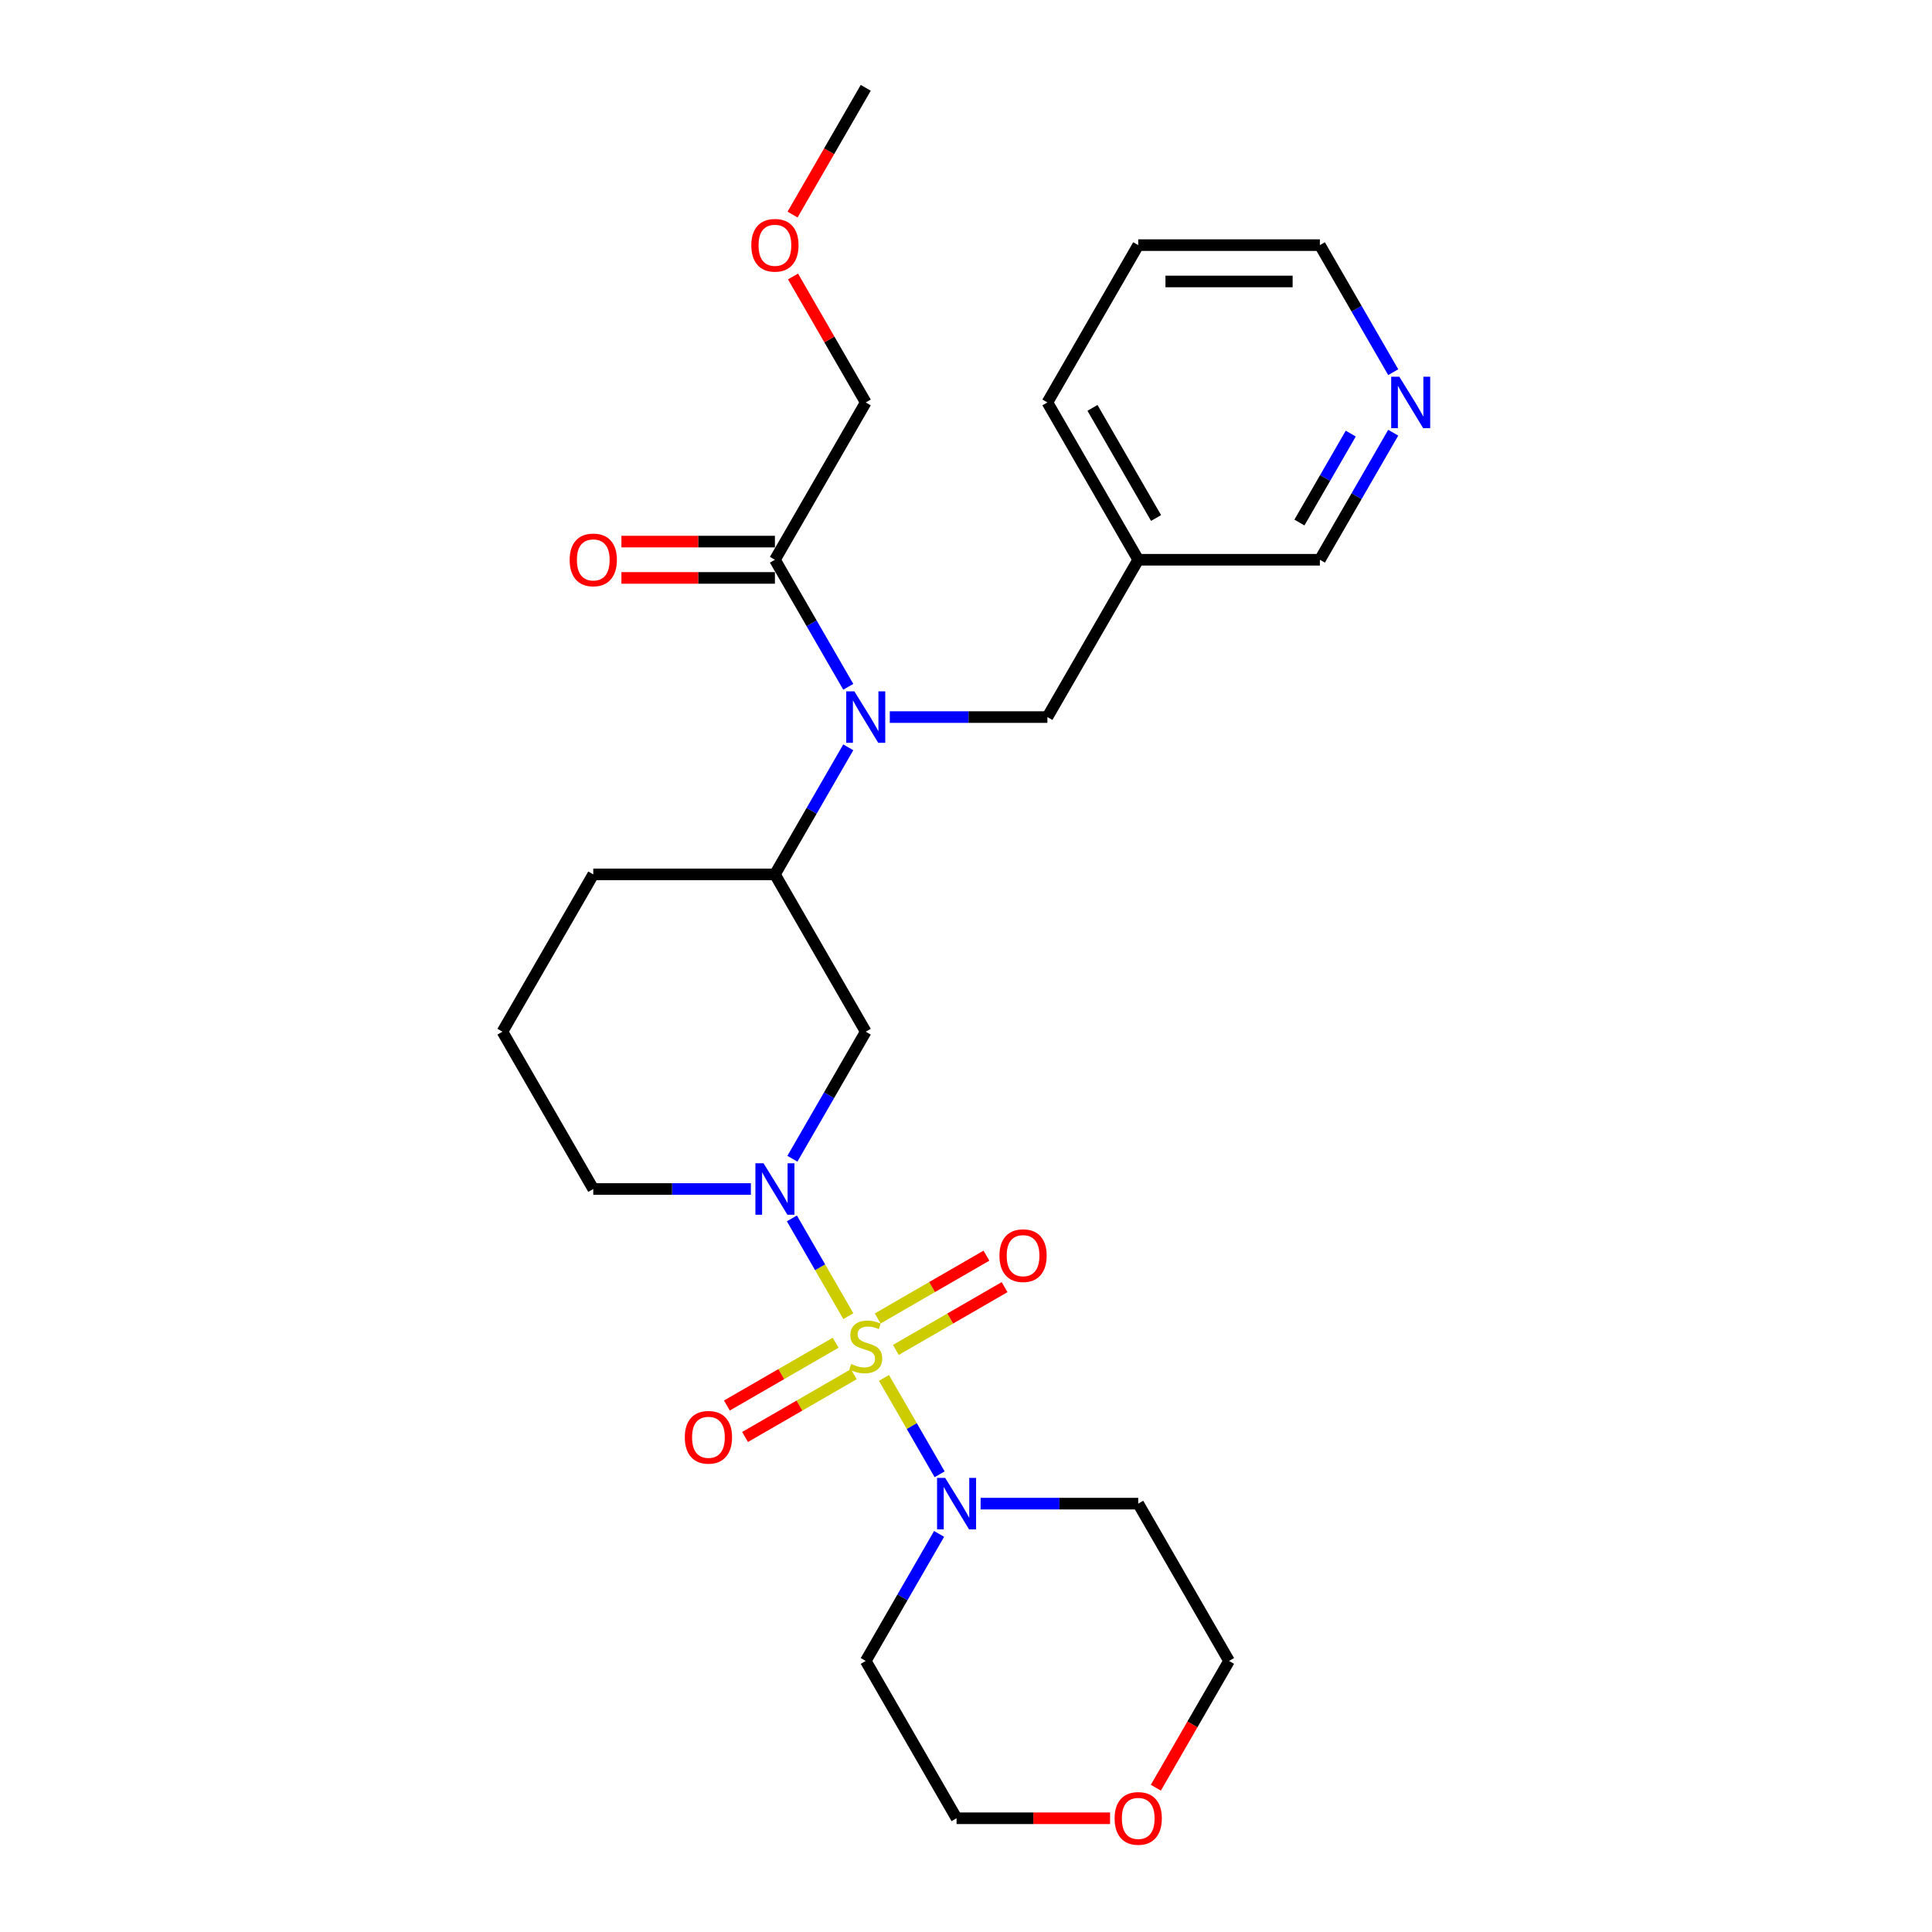 <?xml version='1.0' encoding='iso-8859-1'?>
<svg version='1.1' baseProfile='full'
              xmlns='http://www.w3.org/2000/svg'
                      xmlns:rdkit='http://www.rdkit.org/xml'
                      xmlns:xlink='http://www.w3.org/1999/xlink'
                  xml:space='preserve'
width='1000px' height='1000px' viewBox='0 0 1000 1000'>
<!-- END OF HEADER -->
<rect style='opacity:1.0;fill:#FFFFFF;stroke:none' width='1000' height='1000' x='0' y='0'> </rect>
<path class='bond-0' d='M 439.087,681.229 L 424.484,655.936' style='fill:none;fill-rule:evenodd;stroke:#CCCC00;stroke-width:6px;stroke-linecap:butt;stroke-linejoin:miter;stroke-opacity:1' />
<path class='bond-0' d='M 424.484,655.936 L 409.881,630.643' style='fill:none;fill-rule:evenodd;stroke:#0000FF;stroke-width:6px;stroke-linecap:butt;stroke-linejoin:miter;stroke-opacity:1' />
<path class='bond-1' d='M 457.543,713.196 L 471.945,738.142' style='fill:none;fill-rule:evenodd;stroke:#CCCC00;stroke-width:6px;stroke-linecap:butt;stroke-linejoin:miter;stroke-opacity:1' />
<path class='bond-1' d='M 471.945,738.142 L 486.348,763.088' style='fill:none;fill-rule:evenodd;stroke:#0000FF;stroke-width:6px;stroke-linecap:butt;stroke-linejoin:miter;stroke-opacity:1' />
<path class='bond-6' d='M 432.52,694.998 L 404.381,711.245' style='fill:none;fill-rule:evenodd;stroke:#CCCC00;stroke-width:6px;stroke-linecap:butt;stroke-linejoin:miter;stroke-opacity:1' />
<path class='bond-6' d='M 404.381,711.245 L 376.241,727.491' style='fill:none;fill-rule:evenodd;stroke:#FF0000;stroke-width:6px;stroke-linecap:butt;stroke-linejoin:miter;stroke-opacity:1' />
<path class='bond-6' d='M 441.922,711.284 L 413.783,727.53' style='fill:none;fill-rule:evenodd;stroke:#CCCC00;stroke-width:6px;stroke-linecap:butt;stroke-linejoin:miter;stroke-opacity:1' />
<path class='bond-6' d='M 413.783,727.53 L 385.644,743.776' style='fill:none;fill-rule:evenodd;stroke:#FF0000;stroke-width:6px;stroke-linecap:butt;stroke-linejoin:miter;stroke-opacity:1' />
<path class='bond-7' d='M 463.697,698.711 L 491.836,682.465' style='fill:none;fill-rule:evenodd;stroke:#CCCC00;stroke-width:6px;stroke-linecap:butt;stroke-linejoin:miter;stroke-opacity:1' />
<path class='bond-7' d='M 491.836,682.465 L 519.976,666.219' style='fill:none;fill-rule:evenodd;stroke:#FF0000;stroke-width:6px;stroke-linecap:butt;stroke-linejoin:miter;stroke-opacity:1' />
<path class='bond-7' d='M 454.295,682.426 L 482.434,666.18' style='fill:none;fill-rule:evenodd;stroke:#CCCC00;stroke-width:6px;stroke-linecap:butt;stroke-linejoin:miter;stroke-opacity:1' />
<path class='bond-7' d='M 482.434,666.18 L 510.573,649.934' style='fill:none;fill-rule:evenodd;stroke:#FF0000;stroke-width:6px;stroke-linecap:butt;stroke-linejoin:miter;stroke-opacity:1' />
<path class='bond-3' d='M 410.141,599.766 L 429.125,566.885' style='fill:none;fill-rule:evenodd;stroke:#0000FF;stroke-width:6px;stroke-linecap:butt;stroke-linejoin:miter;stroke-opacity:1' />
<path class='bond-3' d='M 429.125,566.885 L 448.108,534.005' style='fill:none;fill-rule:evenodd;stroke:#000000;stroke-width:6px;stroke-linecap:butt;stroke-linejoin:miter;stroke-opacity:1' />
<path class='bond-15' d='M 388.649,615.43 L 347.863,615.43' style='fill:none;fill-rule:evenodd;stroke:#0000FF;stroke-width:6px;stroke-linecap:butt;stroke-linejoin:miter;stroke-opacity:1' />
<path class='bond-15' d='M 347.863,615.43 L 307.076,615.43' style='fill:none;fill-rule:evenodd;stroke:#000000;stroke-width:6px;stroke-linecap:butt;stroke-linejoin:miter;stroke-opacity:1' />
<path class='bond-13' d='M 507.568,778.28 L 548.354,778.28' style='fill:none;fill-rule:evenodd;stroke:#0000FF;stroke-width:6px;stroke-linecap:butt;stroke-linejoin:miter;stroke-opacity:1' />
<path class='bond-13' d='M 548.354,778.28 L 589.141,778.28' style='fill:none;fill-rule:evenodd;stroke:#000000;stroke-width:6px;stroke-linecap:butt;stroke-linejoin:miter;stroke-opacity:1' />
<path class='bond-14' d='M 486.076,793.944 L 467.092,826.825' style='fill:none;fill-rule:evenodd;stroke:#0000FF;stroke-width:6px;stroke-linecap:butt;stroke-linejoin:miter;stroke-opacity:1' />
<path class='bond-14' d='M 467.092,826.825 L 448.108,859.705' style='fill:none;fill-rule:evenodd;stroke:#000000;stroke-width:6px;stroke-linecap:butt;stroke-linejoin:miter;stroke-opacity:1' />
<path class='bond-2' d='M 439.065,386.819 L 420.081,419.699' style='fill:none;fill-rule:evenodd;stroke:#0000FF;stroke-width:6px;stroke-linecap:butt;stroke-linejoin:miter;stroke-opacity:1' />
<path class='bond-2' d='M 420.081,419.699 L 401.098,452.58' style='fill:none;fill-rule:evenodd;stroke:#000000;stroke-width:6px;stroke-linecap:butt;stroke-linejoin:miter;stroke-opacity:1' />
<path class='bond-5' d='M 439.065,355.491 L 420.081,322.61' style='fill:none;fill-rule:evenodd;stroke:#0000FF;stroke-width:6px;stroke-linecap:butt;stroke-linejoin:miter;stroke-opacity:1' />
<path class='bond-5' d='M 420.081,322.61 L 401.098,289.73' style='fill:none;fill-rule:evenodd;stroke:#000000;stroke-width:6px;stroke-linecap:butt;stroke-linejoin:miter;stroke-opacity:1' />
<path class='bond-8' d='M 460.557,371.155 L 501.343,371.155' style='fill:none;fill-rule:evenodd;stroke:#0000FF;stroke-width:6px;stroke-linecap:butt;stroke-linejoin:miter;stroke-opacity:1' />
<path class='bond-8' d='M 501.343,371.155 L 542.13,371.155' style='fill:none;fill-rule:evenodd;stroke:#000000;stroke-width:6px;stroke-linecap:butt;stroke-linejoin:miter;stroke-opacity:1' />
<path class='bond-4' d='M 448.108,534.005 L 401.098,452.58' style='fill:none;fill-rule:evenodd;stroke:#000000;stroke-width:6px;stroke-linecap:butt;stroke-linejoin:miter;stroke-opacity:1' />
<path class='bond-28' d='M 401.098,452.58 L 307.076,452.58' style='fill:none;fill-rule:evenodd;stroke:#000000;stroke-width:6px;stroke-linecap:butt;stroke-linejoin:miter;stroke-opacity:1' />
<path class='bond-9' d='M 401.098,280.328 L 361.374,280.328' style='fill:none;fill-rule:evenodd;stroke:#000000;stroke-width:6px;stroke-linecap:butt;stroke-linejoin:miter;stroke-opacity:1' />
<path class='bond-9' d='M 361.374,280.328 L 321.649,280.328' style='fill:none;fill-rule:evenodd;stroke:#FF0000;stroke-width:6px;stroke-linecap:butt;stroke-linejoin:miter;stroke-opacity:1' />
<path class='bond-9' d='M 401.098,299.132 L 361.374,299.132' style='fill:none;fill-rule:evenodd;stroke:#000000;stroke-width:6px;stroke-linecap:butt;stroke-linejoin:miter;stroke-opacity:1' />
<path class='bond-9' d='M 361.374,299.132 L 321.649,299.132' style='fill:none;fill-rule:evenodd;stroke:#FF0000;stroke-width:6px;stroke-linecap:butt;stroke-linejoin:miter;stroke-opacity:1' />
<path class='bond-17' d='M 401.098,289.73 L 448.108,208.305' style='fill:none;fill-rule:evenodd;stroke:#000000;stroke-width:6px;stroke-linecap:butt;stroke-linejoin:miter;stroke-opacity:1' />
<path class='bond-11' d='M 542.13,371.155 L 589.141,289.73' style='fill:none;fill-rule:evenodd;stroke:#000000;stroke-width:6px;stroke-linecap:butt;stroke-linejoin:miter;stroke-opacity:1' />
<path class='bond-10' d='M 721.13,223.969 L 702.146,256.849' style='fill:none;fill-rule:evenodd;stroke:#0000FF;stroke-width:6px;stroke-linecap:butt;stroke-linejoin:miter;stroke-opacity:1' />
<path class='bond-10' d='M 702.146,256.849 L 683.162,289.73' style='fill:none;fill-rule:evenodd;stroke:#000000;stroke-width:6px;stroke-linecap:butt;stroke-linejoin:miter;stroke-opacity:1' />
<path class='bond-10' d='M 699.149,224.431 L 685.861,247.447' style='fill:none;fill-rule:evenodd;stroke:#0000FF;stroke-width:6px;stroke-linecap:butt;stroke-linejoin:miter;stroke-opacity:1' />
<path class='bond-10' d='M 685.861,247.447 L 672.572,270.463' style='fill:none;fill-rule:evenodd;stroke:#000000;stroke-width:6px;stroke-linecap:butt;stroke-linejoin:miter;stroke-opacity:1' />
<path class='bond-29' d='M 721.13,192.641 L 702.146,159.76' style='fill:none;fill-rule:evenodd;stroke:#0000FF;stroke-width:6px;stroke-linecap:butt;stroke-linejoin:miter;stroke-opacity:1' />
<path class='bond-29' d='M 702.146,159.76 L 683.162,126.88' style='fill:none;fill-rule:evenodd;stroke:#000000;stroke-width:6px;stroke-linecap:butt;stroke-linejoin:miter;stroke-opacity:1' />
<path class='bond-16' d='M 589.141,289.73 L 683.162,289.73' style='fill:none;fill-rule:evenodd;stroke:#000000;stroke-width:6px;stroke-linecap:butt;stroke-linejoin:miter;stroke-opacity:1' />
<path class='bond-24' d='M 589.141,289.73 L 542.13,208.305' style='fill:none;fill-rule:evenodd;stroke:#000000;stroke-width:6px;stroke-linecap:butt;stroke-linejoin:miter;stroke-opacity:1' />
<path class='bond-24' d='M 598.374,268.114 L 565.467,211.116' style='fill:none;fill-rule:evenodd;stroke:#000000;stroke-width:6px;stroke-linecap:butt;stroke-linejoin:miter;stroke-opacity:1' />
<path class='bond-12' d='M 574.567,941.13 L 534.843,941.13' style='fill:none;fill-rule:evenodd;stroke:#FF0000;stroke-width:6px;stroke-linecap:butt;stroke-linejoin:miter;stroke-opacity:1' />
<path class='bond-12' d='M 534.843,941.13 L 495.119,941.13' style='fill:none;fill-rule:evenodd;stroke:#000000;stroke-width:6px;stroke-linecap:butt;stroke-linejoin:miter;stroke-opacity:1' />
<path class='bond-27' d='M 598.271,925.316 L 617.211,892.51' style='fill:none;fill-rule:evenodd;stroke:#FF0000;stroke-width:6px;stroke-linecap:butt;stroke-linejoin:miter;stroke-opacity:1' />
<path class='bond-27' d='M 617.211,892.51 L 636.152,859.705' style='fill:none;fill-rule:evenodd;stroke:#000000;stroke-width:6px;stroke-linecap:butt;stroke-linejoin:miter;stroke-opacity:1' />
<path class='bond-20' d='M 589.141,778.28 L 636.152,859.705' style='fill:none;fill-rule:evenodd;stroke:#000000;stroke-width:6px;stroke-linecap:butt;stroke-linejoin:miter;stroke-opacity:1' />
<path class='bond-19' d='M 448.108,859.705 L 495.119,941.13' style='fill:none;fill-rule:evenodd;stroke:#000000;stroke-width:6px;stroke-linecap:butt;stroke-linejoin:miter;stroke-opacity:1' />
<path class='bond-21' d='M 307.076,615.43 L 260.065,534.005' style='fill:none;fill-rule:evenodd;stroke:#000000;stroke-width:6px;stroke-linecap:butt;stroke-linejoin:miter;stroke-opacity:1' />
<path class='bond-22' d='M 448.108,208.305 L 429.288,175.706' style='fill:none;fill-rule:evenodd;stroke:#000000;stroke-width:6px;stroke-linecap:butt;stroke-linejoin:miter;stroke-opacity:1' />
<path class='bond-22' d='M 429.288,175.706 L 410.467,143.108' style='fill:none;fill-rule:evenodd;stroke:#FF0000;stroke-width:6px;stroke-linecap:butt;stroke-linejoin:miter;stroke-opacity:1' />
<path class='bond-18' d='M 307.076,452.58 L 260.065,534.005' style='fill:none;fill-rule:evenodd;stroke:#000000;stroke-width:6px;stroke-linecap:butt;stroke-linejoin:miter;stroke-opacity:1' />
<path class='bond-25' d='M 410.228,111.065 L 429.168,78.26' style='fill:none;fill-rule:evenodd;stroke:#FF0000;stroke-width:6px;stroke-linecap:butt;stroke-linejoin:miter;stroke-opacity:1' />
<path class='bond-25' d='M 429.168,78.26 L 448.108,45.455' style='fill:none;fill-rule:evenodd;stroke:#000000;stroke-width:6px;stroke-linecap:butt;stroke-linejoin:miter;stroke-opacity:1' />
<path class='bond-23' d='M 683.162,126.88 L 589.141,126.88' style='fill:none;fill-rule:evenodd;stroke:#000000;stroke-width:6px;stroke-linecap:butt;stroke-linejoin:miter;stroke-opacity:1' />
<path class='bond-23' d='M 669.059,145.684 L 603.244,145.684' style='fill:none;fill-rule:evenodd;stroke:#000000;stroke-width:6px;stroke-linecap:butt;stroke-linejoin:miter;stroke-opacity:1' />
<path class='bond-26' d='M 542.13,208.305 L 589.141,126.88' style='fill:none;fill-rule:evenodd;stroke:#000000;stroke-width:6px;stroke-linecap:butt;stroke-linejoin:miter;stroke-opacity:1' />
<path  class='atom-0' d='M 440.587 705.994
Q 440.888 706.107, 442.129 706.633
Q 443.37 707.16, 444.724 707.498
Q 446.115 707.799, 447.469 707.799
Q 449.989 707.799, 451.456 706.596
Q 452.922 705.355, 452.922 703.211
Q 452.922 701.744, 452.17 700.842
Q 451.456 699.939, 450.327 699.45
Q 449.199 698.961, 447.319 698.397
Q 444.949 697.682, 443.52 697.005
Q 442.129 696.328, 441.113 694.899
Q 440.135 693.47, 440.135 691.063
Q 440.135 687.716, 442.392 685.648
Q 444.686 683.579, 449.199 683.579
Q 452.283 683.579, 455.781 685.046
L 454.916 687.942
Q 451.719 686.625, 449.312 686.625
Q 446.717 686.625, 445.288 687.716
Q 443.859 688.769, 443.896 690.612
Q 443.896 692.041, 444.611 692.906
Q 445.363 693.771, 446.416 694.26
Q 447.507 694.749, 449.312 695.313
Q 451.719 696.065, 453.148 696.817
Q 454.577 697.57, 455.593 699.112
Q 456.646 700.616, 456.646 703.211
Q 456.646 706.896, 454.163 708.89
Q 451.719 710.845, 447.62 710.845
Q 445.25 710.845, 443.445 710.319
Q 441.677 709.83, 439.571 708.965
L 440.587 705.994
' fill='#CCCC00'/>
<path  class='atom-1' d='M 395.212 602.116
L 403.937 616.22
Q 404.802 617.611, 406.194 620.131
Q 407.585 622.651, 407.66 622.801
L 407.66 602.116
L 411.196 602.116
L 411.196 628.743
L 407.548 628.743
L 398.183 613.324
Q 397.092 611.519, 395.926 609.45
Q 394.798 607.382, 394.46 606.742
L 394.46 628.743
L 391 628.743
L 391 602.116
L 395.212 602.116
' fill='#0000FF'/>
<path  class='atom-2' d='M 489.233 764.967
L 497.959 779.07
Q 498.824 780.461, 500.215 782.981
Q 501.607 785.501, 501.682 785.651
L 501.682 764.967
L 505.217 764.967
L 505.217 791.593
L 501.569 791.593
L 492.205 776.174
Q 491.114 774.369, 489.948 772.3
Q 488.82 770.232, 488.481 769.592
L 488.481 791.593
L 485.021 791.593
L 485.021 764.967
L 489.233 764.967
' fill='#0000FF'/>
<path  class='atom-3' d='M 442.223 357.841
L 450.948 371.945
Q 451.813 373.336, 453.204 375.856
Q 454.596 378.376, 454.671 378.526
L 454.671 357.841
L 458.206 357.841
L 458.206 384.468
L 454.558 384.468
L 445.194 369.049
Q 444.103 367.243, 442.937 365.175
Q 441.809 363.107, 441.471 362.467
L 441.471 384.468
L 438.011 384.468
L 438.011 357.841
L 442.223 357.841
' fill='#0000FF'/>
<path  class='atom-7' d='M 354.461 743.941
Q 354.461 737.548, 357.62 733.975
Q 360.779 730.402, 366.683 730.402
Q 372.588 730.402, 375.747 733.975
Q 378.906 737.548, 378.906 743.941
Q 378.906 750.41, 375.709 754.095
Q 372.513 757.743, 366.683 757.743
Q 360.816 757.743, 357.62 754.095
Q 354.461 750.447, 354.461 743.941
M 366.683 754.735
Q 370.745 754.735, 372.926 752.027
Q 375.145 749.281, 375.145 743.941
Q 375.145 738.713, 372.926 736.081
Q 370.745 733.411, 366.683 733.411
Q 362.622 733.411, 360.403 736.043
Q 358.221 738.676, 358.221 743.941
Q 358.221 749.319, 360.403 752.027
Q 362.622 754.735, 366.683 754.735
' fill='#FF0000'/>
<path  class='atom-8' d='M 517.311 649.919
Q 517.311 643.526, 520.47 639.953
Q 523.629 636.38, 529.534 636.38
Q 535.438 636.38, 538.597 639.953
Q 541.756 643.526, 541.756 649.919
Q 541.756 656.388, 538.56 660.074
Q 535.363 663.722, 529.534 663.722
Q 523.667 663.722, 520.47 660.074
Q 517.311 656.426, 517.311 649.919
M 529.534 660.713
Q 533.595 660.713, 535.777 658.005
Q 537.995 655.26, 537.995 649.919
Q 537.995 644.692, 535.777 642.059
Q 533.595 639.389, 529.534 639.389
Q 525.472 639.389, 523.253 642.022
Q 521.072 644.654, 521.072 649.919
Q 521.072 655.297, 523.253 658.005
Q 525.472 660.713, 529.534 660.713
' fill='#FF0000'/>
<path  class='atom-10' d='M 294.853 289.805
Q 294.853 283.411, 298.012 279.839
Q 301.172 276.266, 307.076 276.266
Q 312.981 276.266, 316.14 279.839
Q 319.299 283.411, 319.299 289.805
Q 319.299 296.274, 316.102 299.959
Q 312.905 303.607, 307.076 303.607
Q 301.209 303.607, 298.012 299.959
Q 294.853 296.311, 294.853 289.805
M 307.076 300.599
Q 311.138 300.599, 313.319 297.891
Q 315.538 295.145, 315.538 289.805
Q 315.538 284.577, 313.319 281.945
Q 311.138 279.275, 307.076 279.275
Q 303.014 279.275, 300.795 281.907
Q 298.614 284.54, 298.614 289.805
Q 298.614 295.183, 300.795 297.891
Q 303.014 300.599, 307.076 300.599
' fill='#FF0000'/>
<path  class='atom-11' d='M 724.287 194.991
L 733.013 209.094
Q 733.878 210.486, 735.269 213.006
Q 736.661 215.526, 736.736 215.676
L 736.736 194.991
L 740.271 194.991
L 740.271 221.618
L 736.623 221.618
L 727.258 206.199
Q 726.168 204.393, 725.002 202.325
Q 723.874 200.256, 723.535 199.617
L 723.535 221.618
L 720.075 221.618
L 720.075 194.991
L 724.287 194.991
' fill='#0000FF'/>
<path  class='atom-13' d='M 576.918 941.205
Q 576.918 934.812, 580.077 931.239
Q 583.236 927.666, 589.141 927.666
Q 595.045 927.666, 598.204 931.239
Q 601.364 934.812, 601.364 941.205
Q 601.364 947.674, 598.167 951.36
Q 594.97 955.008, 589.141 955.008
Q 583.274 955.008, 580.077 951.36
Q 576.918 947.712, 576.918 941.205
M 589.141 951.999
Q 593.203 951.999, 595.384 949.291
Q 597.603 946.546, 597.603 941.205
Q 597.603 935.978, 595.384 933.345
Q 593.203 930.675, 589.141 930.675
Q 585.079 930.675, 582.86 933.308
Q 580.679 935.94, 580.679 941.205
Q 580.679 946.583, 582.86 949.291
Q 585.079 951.999, 589.141 951.999
' fill='#FF0000'/>
<path  class='atom-23' d='M 388.875 126.955
Q 388.875 120.561, 392.034 116.989
Q 395.193 113.416, 401.098 113.416
Q 407.002 113.416, 410.161 116.989
Q 413.32 120.561, 413.32 126.955
Q 413.32 133.424, 410.124 137.109
Q 406.927 140.757, 401.098 140.757
Q 395.231 140.757, 392.034 137.109
Q 388.875 133.461, 388.875 126.955
M 401.098 137.748
Q 405.159 137.748, 407.341 135.041
Q 409.56 132.295, 409.56 126.955
Q 409.56 121.727, 407.341 119.095
Q 405.159 116.424, 401.098 116.424
Q 397.036 116.424, 394.817 119.057
Q 392.636 121.69, 392.636 126.955
Q 392.636 132.333, 394.817 135.041
Q 397.036 137.748, 401.098 137.748
' fill='#FF0000'/>
</svg>
